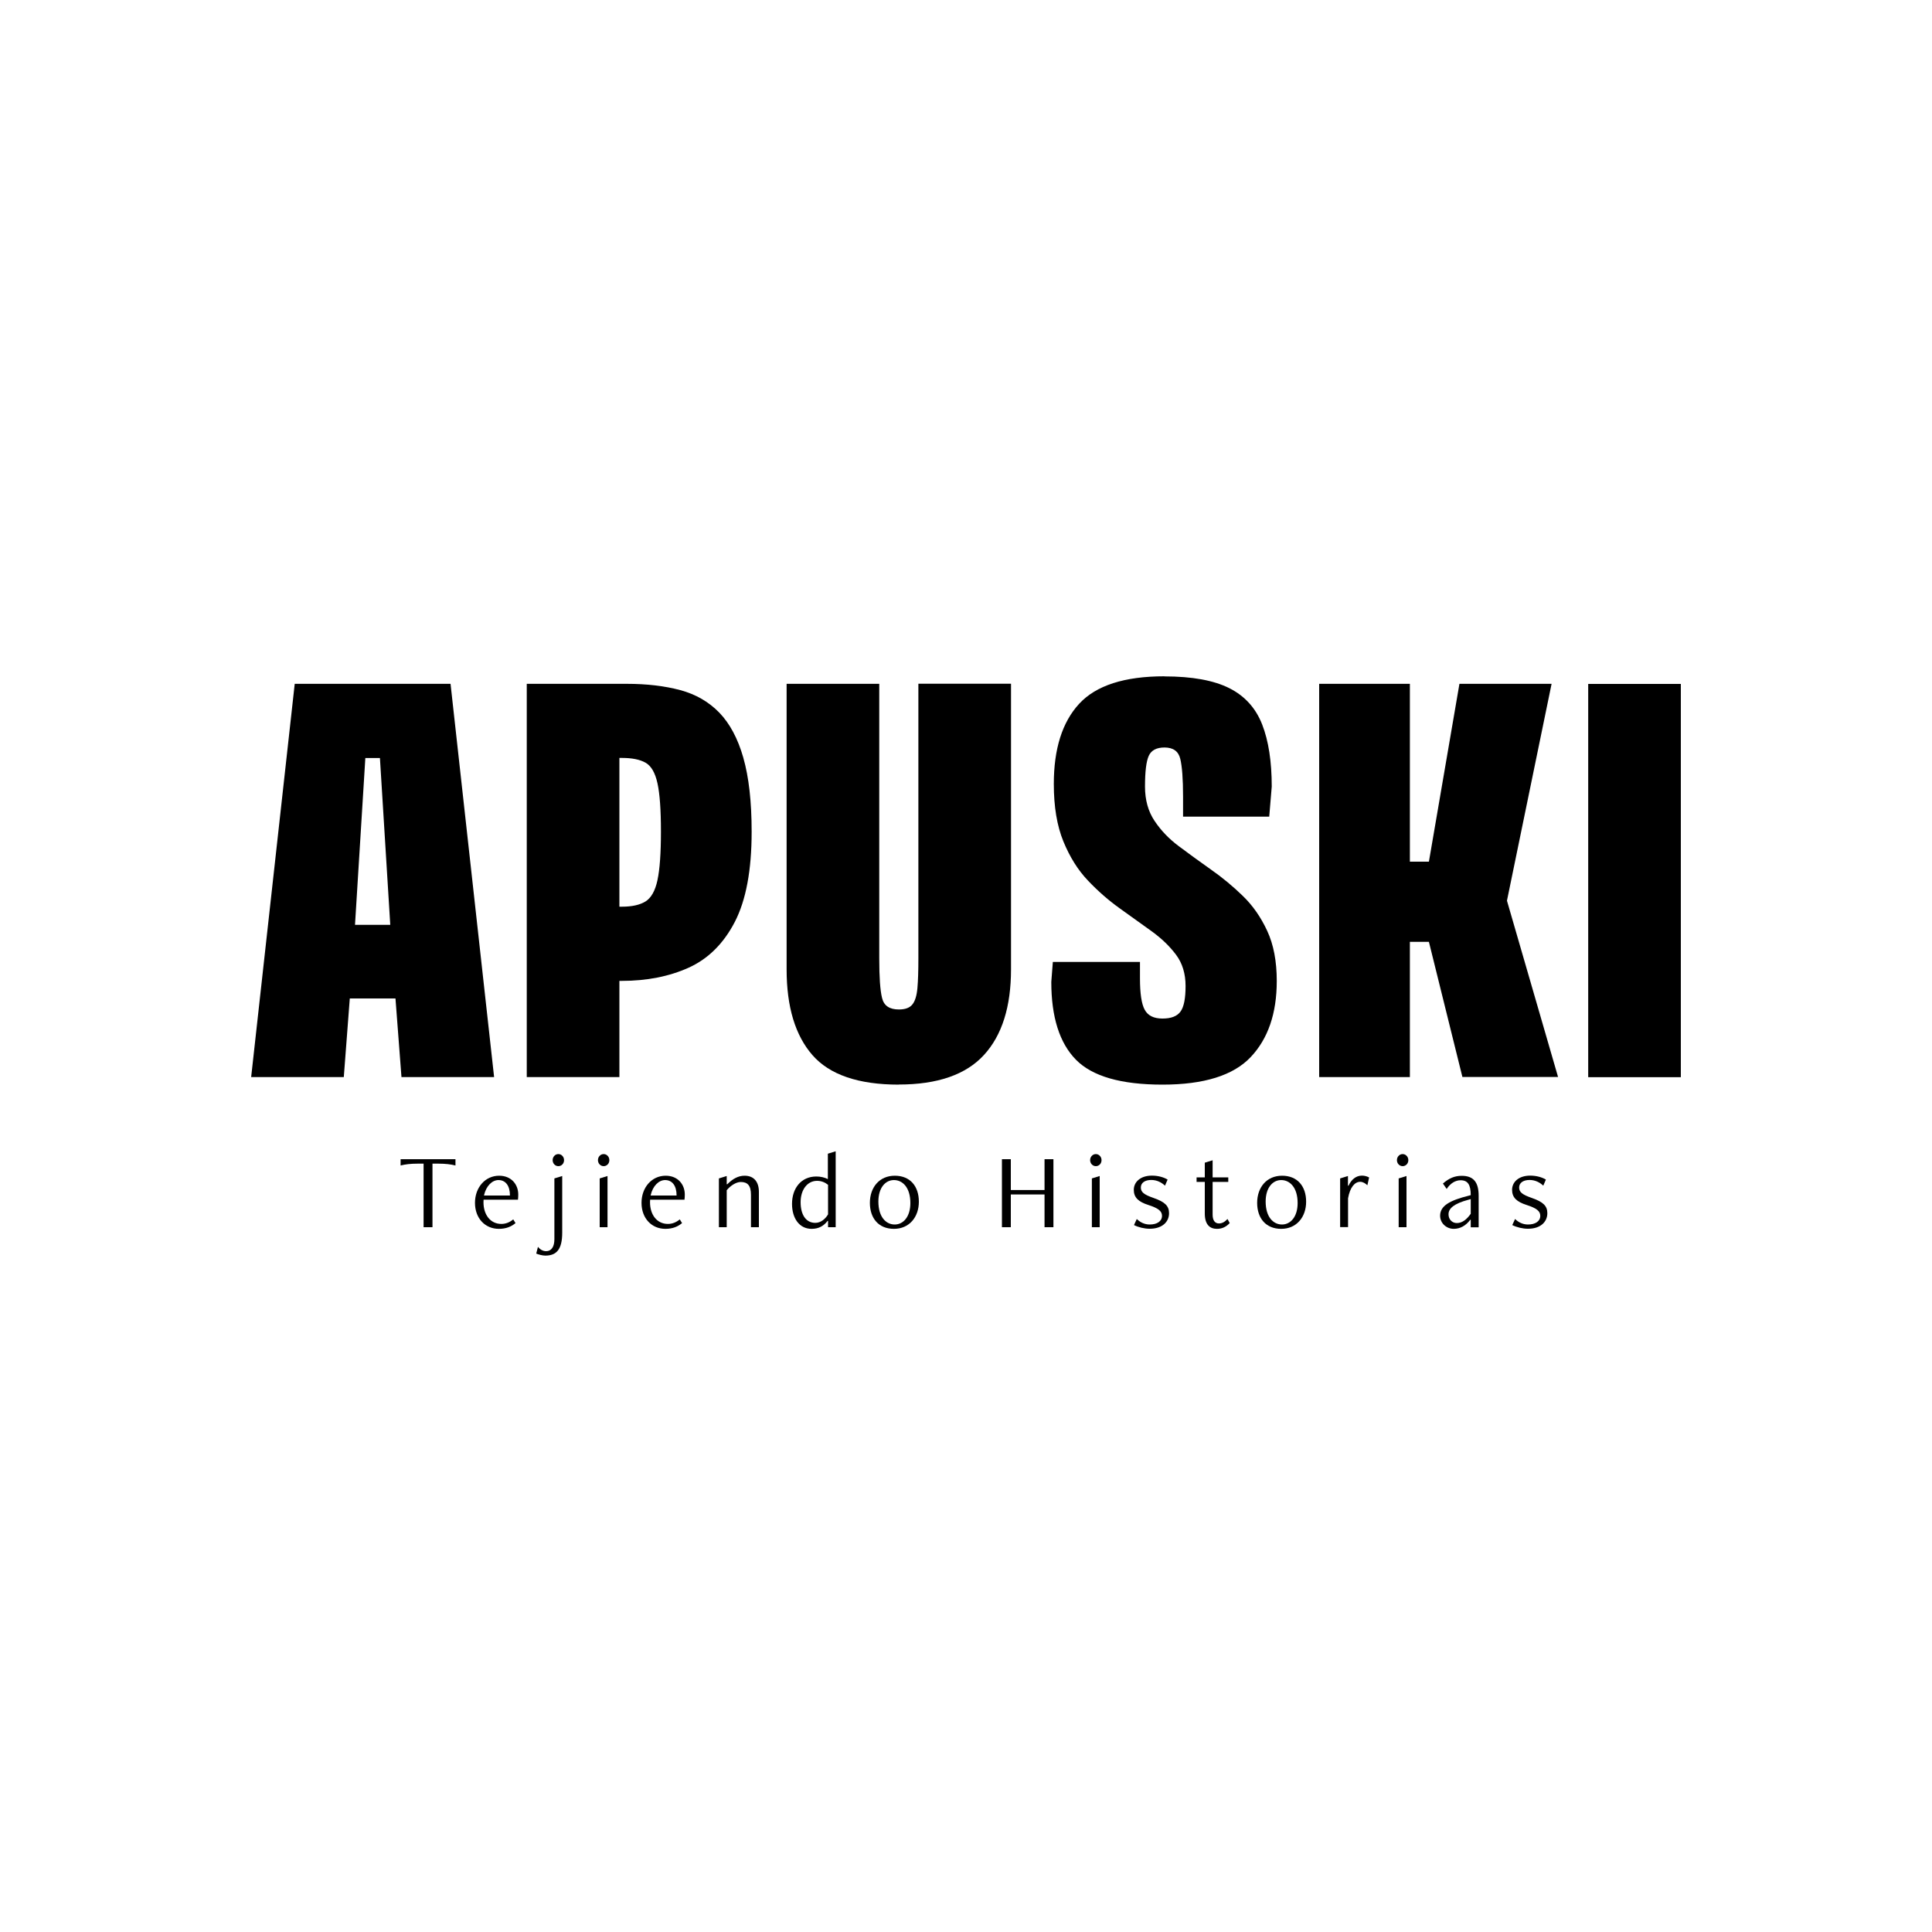 <svg xmlns="http://www.w3.org/2000/svg" id="Layer_1" data-name="Layer 1" viewBox="0 0 200 200"><defs><style>      .cls-1 {        fill: #000;        stroke-width: 0px;      }    </style></defs><g><path class="cls-1" d="M43.85,127.04v-6.58h-.59c-.77,0-1.31.07-1.79.19v-.65h5.68v.65c-.48-.12-1.03-.19-1.79-.19h-.59v6.58h-.92Z"></path><path class="cls-1" d="M53.36,126.62c-.43.36-.98.59-1.72.59-1.42,0-2.47-1.09-2.47-2.69s1.06-2.81,2.5-2.81c1.27,0,1.98.91,1.98,1.95,0,.15-.01.37-.03.53h-3.56c-.01.09-.01.19-.01.27,0,1.27.7,2.24,1.85,2.24.46,0,.87-.17,1.23-.47l.24.39ZM52.79,123.76c0-1.03-.46-1.6-1.19-1.6-.64,0-1.28.59-1.5,1.6h2.69Z"></path><path class="cls-1" d="M57.39,121.99l.81-.25v5.87c0,1.7-.57,2.37-1.75,2.37-.28,0-.71-.11-.94-.21l.18-.7c.21.27.5.45.85.45.53,0,.85-.44.85-1.24v-6.29ZM57.21,120.1c0-.35.26-.63.59-.63s.59.28.59.63-.26.62-.59.62-.59-.28-.59-.62Z"></path><path class="cls-1" d="M61.9,120.1c0-.35.26-.63.59-.63s.59.28.59.63-.26.62-.59.62-.59-.28-.59-.62ZM62.08,127.04v-5.05l.81-.25v5.3h-.81Z"></path><path class="cls-1" d="M70.6,126.62c-.43.36-.98.59-1.72.59-1.42,0-2.47-1.09-2.47-2.69s1.06-2.81,2.5-2.81c1.27,0,1.98.91,1.98,1.95,0,.15-.01.37-.03.53h-3.56c-.01.09-.01.19-.01.27,0,1.27.7,2.24,1.85,2.24.46,0,.87-.17,1.23-.47l.24.39ZM70.04,123.76c0-1.03-.46-1.6-1.19-1.6-.64,0-1.28.59-1.5,1.6h2.69Z"></path><path class="cls-1" d="M77.74,127.04v-3.35c0-.98-.36-1.33-1.06-1.33-.48,0-1.06.38-1.45.85v3.83h-.81v-5.05l.81-.25v.85h.06c.57-.57,1.14-.88,1.79-.88.99,0,1.48.66,1.48,1.67v3.66h-.81Z"></path><path class="cls-1" d="M85.72,127.04v-.65h-.05c-.39.5-.89.82-1.65.82-1.28,0-2.03-1.1-2.03-2.59,0-1.58.92-2.83,2.52-2.83.44,0,.86.1,1.19.27v-2.63l.81-.25v7.86h-.81ZM85.72,122.65c-.33-.26-.7-.41-1.14-.41-1,0-1.7.91-1.7,2.21s.55,2.14,1.52,2.14c.56,0,1.03-.39,1.32-.88v-3.07Z"></path><path class="cls-1" d="M90.05,124.52c0-1.61.99-2.81,2.58-2.81s2.49,1.09,2.49,2.69-1,2.81-2.58,2.81-2.49-1.09-2.49-2.69ZM94.24,124.54c0-1.62-.81-2.38-1.7-2.38s-1.61.8-1.61,2.22c0,1.62.8,2.38,1.69,2.38s1.62-.8,1.62-2.22Z"></path><path class="cls-1" d="M108.13,127.04v-3.39h-3.49v3.39h-.92v-7.04h.92v3.19h3.49v-3.19h.92v7.04h-.92Z"></path><path class="cls-1" d="M112.85,120.1c0-.35.26-.63.59-.63s.59.28.59.63-.26.62-.59.62-.59-.28-.59-.62ZM113.03,127.04v-5.05l.81-.25v5.3h-.81Z"></path><path class="cls-1" d="M117.69,126.2c.34.33.79.56,1.33.56.76,0,1.27-.34,1.27-.9,0-.48-.38-.79-1.41-1.12-1.04-.33-1.51-.78-1.51-1.57s.66-1.47,1.88-1.47c.62,0,1.21.16,1.62.41l-.27.63c-.35-.33-.83-.59-1.42-.59-.67,0-1.08.3-1.08.78s.33.74,1.31,1.08c1.18.41,1.61.83,1.61,1.58,0,.86-.66,1.61-2.01,1.61-.54,0-1.16-.15-1.62-.38l.29-.63Z"></path><path class="cls-1" d="M127.3,126.61c-.35.38-.78.6-1.32.6-.72,0-1.26-.42-1.26-1.58v-3.28h-.85v-.47h.85v-1.52l.81-.25v1.77h1.62v.47h-1.62v3.39c0,.63.27.91.65.91.34,0,.62-.17.89-.46l.23.42Z"></path><path class="cls-1" d="M130.14,124.52c0-1.61.99-2.81,2.58-2.81s2.49,1.09,2.49,2.69-1,2.81-2.58,2.81-2.49-1.09-2.49-2.69ZM134.33,124.54c0-1.62-.81-2.38-1.7-2.38s-1.61.8-1.61,2.22c0,1.62.8,2.38,1.69,2.38s1.62-.8,1.62-2.22Z"></path><path class="cls-1" d="M138.73,127.04v-5.05l.81-.25v1h.06c.29-.63.77-1.04,1.39-1.04.26,0,.52.07.74.19l-.18.81c-.2-.2-.47-.36-.74-.36-.57,0-1.06.57-1.26,1.71v2.98h-.81Z"></path><path class="cls-1" d="M144.61,120.1c0-.35.26-.63.59-.63s.59.28.59.63-.26.62-.59.62-.59-.28-.59-.62ZM144.79,127.04v-5.05l.81-.25v5.3h-.81Z"></path><path class="cls-1" d="M152.25,127.04v-.77h-.05c-.45.61-1.05.94-1.71.94-.74,0-1.41-.57-1.41-1.36,0-1.03,1.01-1.59,2.99-2.08l.18-.05c0-1.07-.3-1.54-1.05-1.54-.54,0-1.07.32-1.44.9l-.39-.56c.64-.56,1.22-.8,1.95-.8,1.28,0,1.75.74,1.75,2.07v3.26h-.81ZM152.25,124.13l-.25.07c-1.45.39-2.05.88-2.05,1.5,0,.54.38.91.86.91.59,0,1.05-.41,1.44-.96v-1.52Z"></path><path class="cls-1" d="M156.85,126.2c.34.33.79.56,1.33.56.76,0,1.27-.34,1.27-.9,0-.48-.38-.79-1.41-1.12-1.04-.33-1.51-.78-1.51-1.57s.66-1.47,1.88-1.47c.62,0,1.21.16,1.62.41l-.27.63c-.35-.33-.83-.59-1.42-.59-.66,0-1.08.3-1.08.78s.33.74,1.31,1.08c1.18.41,1.61.83,1.61,1.58,0,.86-.66,1.61-2.01,1.61-.54,0-1.16-.15-1.62-.38l.29-.63Z"></path></g><path class="cls-1" d="M41.56,111.5h9.59l-4.51-40.71h-16.13l-4.51,40.71h9.59l.62-8.14h4.73l.62,8.14ZM39.33,78.47l1.07,17.27h-3.65l1.07-17.27h1.52Z"></path><path class="cls-1" d="M76.95,78.44c-.57-1.99-1.4-3.54-2.49-4.67-1.09-1.12-2.44-1.9-4.04-2.33-1.61-.43-3.45-.65-5.52-.65h-10.37v40.71h9.59v-9.96h.26c2.59,0,4.9-.46,6.92-1.37,2.02-.92,3.61-2.5,4.77-4.74,1.16-2.25,1.74-5.36,1.74-9.33,0-3.11-.29-5.66-.86-7.65ZM68.06,91.12c-.24,1.11-.66,1.84-1.24,2.2-.59.36-1.4.54-2.44.54h-.26v-15.4h.26c1.04,0,1.85.16,2.44.49.59.33,1,1.04,1.24,2.13.24,1.09.36,2.76.36,5s-.12,3.92-.36,5.03Z"></path><path class="cls-1" d="M93.05,112.28c-4.18,0-7.17-1.02-8.95-3.06-1.78-2.04-2.67-5-2.67-8.87v-29.56h9.59v28.42c0,1.94.09,3.3.29,4.1.19.8.77,1.19,1.74,1.19.66,0,1.12-.17,1.4-.52.28-.35.45-.91.52-1.69.07-.78.1-1.81.1-3.09v-28.42h9.59v29.56c0,3.87-.93,6.83-2.8,8.87-1.87,2.04-4.81,3.06-8.82,3.06Z"></path><path class="cls-1" d="M120.54,70.02c2.87,0,5.11.41,6.72,1.22,1.61.81,2.74,2.07,3.4,3.76.66,1.69.99,3.84.99,6.43l-.26,3.11h-8.92v-2.07c0-1.83-.1-3.14-.29-3.92-.19-.78-.73-1.17-1.63-1.17-.83,0-1.37.29-1.63.86s-.39,1.63-.39,3.19c0,1.38.33,2.57.99,3.55.66.99,1.5,1.87,2.54,2.64,1.04.78,2.13,1.57,3.29,2.39,1.16.81,2.26,1.72,3.29,2.72,1.04,1,1.88,2.21,2.54,3.63.66,1.42.99,3.15.99,5.19,0,3.35-.9,5.98-2.7,7.88-1.8,1.9-4.84,2.85-9.13,2.85s-7.28-.86-8.97-2.59c-1.69-1.73-2.54-4.41-2.54-8.04l.16-2.07h9.02v1.71c0,1.56.16,2.64.49,3.24.33.61.94.91,1.84.91s1.52-.24,1.87-.73c.35-.48.52-1.37.52-2.64s-.33-2.36-.99-3.24c-.66-.88-1.5-1.69-2.54-2.44-1.04-.74-2.14-1.53-3.29-2.36-1.16-.83-2.26-1.79-3.29-2.88-1.04-1.09-1.88-2.44-2.54-4.05-.66-1.61-.99-3.59-.99-5.94,0-3.63.87-6.4,2.62-8.3,1.75-1.9,4.69-2.85,8.84-2.85Z"></path><path class="cls-1" d="M151.39,111.5l-3.47-14h-1.97v14h-9.39v-40.71h9.39v18.41h1.97l3.16-18.41h9.54l-4.62,22.45,5.29,18.25h-9.9Z"></path><path class="cls-1" d="M164.41,70.8h9.59v40.71h-9.59v-40.71Z"></path></svg>